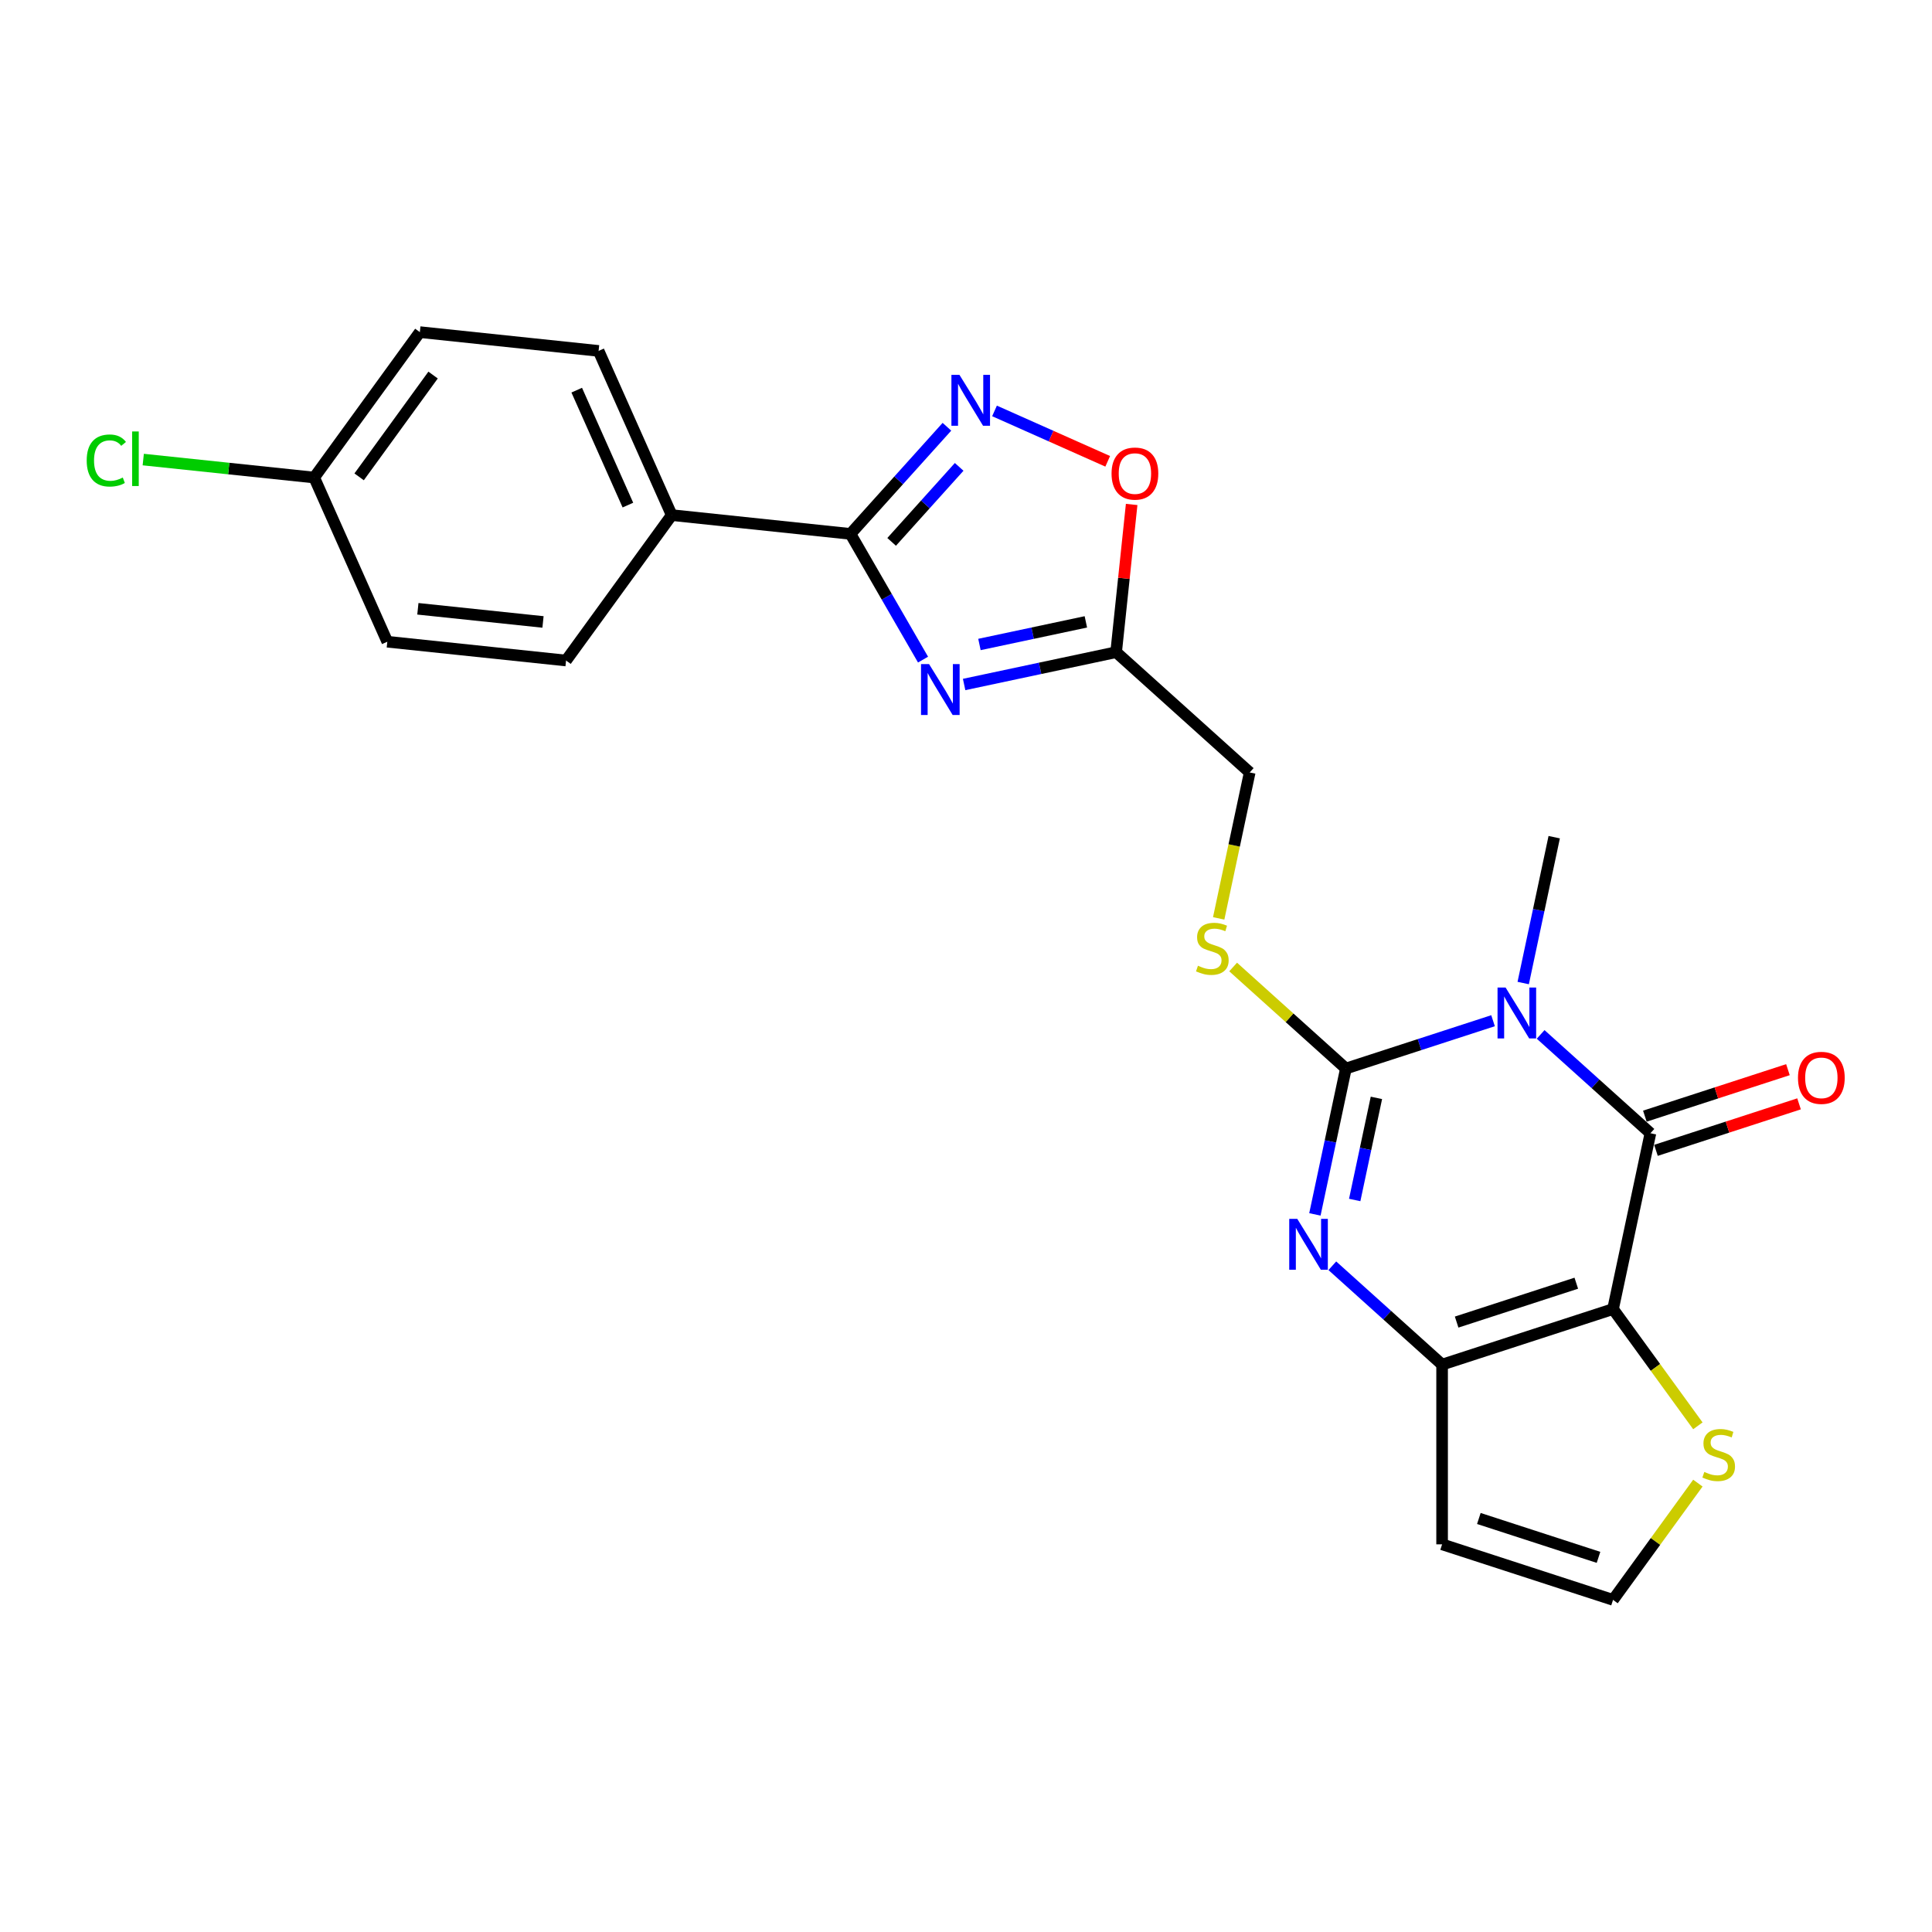 <?xml version='1.0' encoding='iso-8859-1'?>
<svg version='1.1' baseProfile='full'
              xmlns='http://www.w3.org/2000/svg'
                      xmlns:rdkit='http://www.rdkit.org/xml'
                      xmlns:xlink='http://www.w3.org/1999/xlink'
                  xml:space='preserve'
width='1000px' height='1000px' viewBox='0 0 1000 1000'>
<!-- END OF HEADER -->
<rect style='opacity:1.0;fill:#FFFFFF;stroke:none' width='1000' height='1000' x='0' y='0'> </rect>
<path class='bond-1' d='M 772.797,528.32 L 734.717,540.693' style='fill:none;fill-rule:evenodd;stroke:#0000FF;stroke-width:6px;stroke-linecap:butt;stroke-linejoin:miter;stroke-opacity:1' />
<path class='bond-1' d='M 734.717,540.693 L 696.637,553.066' style='fill:none;fill-rule:evenodd;stroke:#000000;stroke-width:6px;stroke-linecap:butt;stroke-linejoin:miter;stroke-opacity:1' />
<path class='bond-2' d='M 797.432,535.409 L 825.841,560.988' style='fill:none;fill-rule:evenodd;stroke:#0000FF;stroke-width:6px;stroke-linecap:butt;stroke-linejoin:miter;stroke-opacity:1' />
<path class='bond-2' d='M 825.841,560.988 L 854.25,586.568' style='fill:none;fill-rule:evenodd;stroke:#000000;stroke-width:6px;stroke-linecap:butt;stroke-linejoin:miter;stroke-opacity:1' />
<path class='bond-17' d='M 788.409,508.819 L 796.433,471.07' style='fill:none;fill-rule:evenodd;stroke:#0000FF;stroke-width:6px;stroke-linecap:butt;stroke-linejoin:miter;stroke-opacity:1' />
<path class='bond-17' d='M 796.433,471.07 L 804.457,433.32' style='fill:none;fill-rule:evenodd;stroke:#000000;stroke-width:6px;stroke-linecap:butt;stroke-linejoin:miter;stroke-opacity:1' />
<path class='bond-0' d='M 834.908,677.566 L 854.25,586.568' style='fill:none;fill-rule:evenodd;stroke:#000000;stroke-width:6px;stroke-linecap:butt;stroke-linejoin:miter;stroke-opacity:1' />
<path class='bond-10' d='M 834.908,677.566 L 856.863,707.784' style='fill:none;fill-rule:evenodd;stroke:#000000;stroke-width:6px;stroke-linecap:butt;stroke-linejoin:miter;stroke-opacity:1' />
<path class='bond-10' d='M 856.863,707.784 L 878.817,738.002' style='fill:none;fill-rule:evenodd;stroke:#CCCC00;stroke-width:6px;stroke-linecap:butt;stroke-linejoin:miter;stroke-opacity:1' />
<path class='bond-24' d='M 834.908,677.566 L 746.43,706.315' style='fill:none;fill-rule:evenodd;stroke:#000000;stroke-width:6px;stroke-linecap:butt;stroke-linejoin:miter;stroke-opacity:1' />
<path class='bond-24' d='M 815.886,664.183 L 753.952,684.307' style='fill:none;fill-rule:evenodd;stroke:#000000;stroke-width:6px;stroke-linecap:butt;stroke-linejoin:miter;stroke-opacity:1' />
<path class='bond-3' d='M 696.637,553.066 L 688.613,590.816' style='fill:none;fill-rule:evenodd;stroke:#000000;stroke-width:6px;stroke-linecap:butt;stroke-linejoin:miter;stroke-opacity:1' />
<path class='bond-3' d='M 688.613,590.816 L 680.589,628.566' style='fill:none;fill-rule:evenodd;stroke:#0000FF;stroke-width:6px;stroke-linecap:butt;stroke-linejoin:miter;stroke-opacity:1' />
<path class='bond-3' d='M 712.429,568.26 L 706.812,594.684' style='fill:none;fill-rule:evenodd;stroke:#000000;stroke-width:6px;stroke-linecap:butt;stroke-linejoin:miter;stroke-opacity:1' />
<path class='bond-3' d='M 706.812,594.684 L 701.196,621.109' style='fill:none;fill-rule:evenodd;stroke:#0000FF;stroke-width:6px;stroke-linecap:butt;stroke-linejoin:miter;stroke-opacity:1' />
<path class='bond-11' d='M 696.637,553.066 L 667.455,526.791' style='fill:none;fill-rule:evenodd;stroke:#000000;stroke-width:6px;stroke-linecap:butt;stroke-linejoin:miter;stroke-opacity:1' />
<path class='bond-11' d='M 667.455,526.791 L 638.274,500.516' style='fill:none;fill-rule:evenodd;stroke:#CCCC00;stroke-width:6px;stroke-linecap:butt;stroke-linejoin:miter;stroke-opacity:1' />
<path class='bond-15' d='M 857.125,595.416 L 894.154,583.384' style='fill:none;fill-rule:evenodd;stroke:#000000;stroke-width:6px;stroke-linecap:butt;stroke-linejoin:miter;stroke-opacity:1' />
<path class='bond-15' d='M 894.154,583.384 L 931.183,571.353' style='fill:none;fill-rule:evenodd;stroke:#FF0000;stroke-width:6px;stroke-linecap:butt;stroke-linejoin:miter;stroke-opacity:1' />
<path class='bond-15' d='M 851.375,577.72 L 888.404,565.689' style='fill:none;fill-rule:evenodd;stroke:#000000;stroke-width:6px;stroke-linecap:butt;stroke-linejoin:miter;stroke-opacity:1' />
<path class='bond-15' d='M 888.404,565.689 L 925.433,553.657' style='fill:none;fill-rule:evenodd;stroke:#FF0000;stroke-width:6px;stroke-linecap:butt;stroke-linejoin:miter;stroke-opacity:1' />
<path class='bond-4' d='M 689.612,655.155 L 718.021,680.735' style='fill:none;fill-rule:evenodd;stroke:#0000FF;stroke-width:6px;stroke-linecap:butt;stroke-linejoin:miter;stroke-opacity:1' />
<path class='bond-4' d='M 718.021,680.735 L 746.43,706.315' style='fill:none;fill-rule:evenodd;stroke:#000000;stroke-width:6px;stroke-linecap:butt;stroke-linejoin:miter;stroke-opacity:1' />
<path class='bond-12' d='M 746.43,706.315 L 746.43,799.346' style='fill:none;fill-rule:evenodd;stroke:#000000;stroke-width:6px;stroke-linecap:butt;stroke-linejoin:miter;stroke-opacity:1' />
<path class='bond-5' d='M 499.027,354.292 L 538.367,345.93' style='fill:none;fill-rule:evenodd;stroke:#0000FF;stroke-width:6px;stroke-linecap:butt;stroke-linejoin:miter;stroke-opacity:1' />
<path class='bond-5' d='M 538.367,345.93 L 577.708,337.568' style='fill:none;fill-rule:evenodd;stroke:#000000;stroke-width:6px;stroke-linecap:butt;stroke-linejoin:miter;stroke-opacity:1' />
<path class='bond-5' d='M 506.96,333.584 L 534.499,327.731' style='fill:none;fill-rule:evenodd;stroke:#0000FF;stroke-width:6px;stroke-linecap:butt;stroke-linejoin:miter;stroke-opacity:1' />
<path class='bond-5' d='M 534.499,327.731 L 562.037,321.877' style='fill:none;fill-rule:evenodd;stroke:#000000;stroke-width:6px;stroke-linecap:butt;stroke-linejoin:miter;stroke-opacity:1' />
<path class='bond-6' d='M 477.761,341.411 L 458.977,308.877' style='fill:none;fill-rule:evenodd;stroke:#0000FF;stroke-width:6px;stroke-linecap:butt;stroke-linejoin:miter;stroke-opacity:1' />
<path class='bond-6' d='M 458.977,308.877 L 440.194,276.343' style='fill:none;fill-rule:evenodd;stroke:#000000;stroke-width:6px;stroke-linecap:butt;stroke-linejoin:miter;stroke-opacity:1' />
<path class='bond-14' d='M 440.194,276.343 L 347.672,266.619' style='fill:none;fill-rule:evenodd;stroke:#000000;stroke-width:6px;stroke-linecap:butt;stroke-linejoin:miter;stroke-opacity:1' />
<path class='bond-26' d='M 440.194,276.343 L 465.16,248.615' style='fill:none;fill-rule:evenodd;stroke:#000000;stroke-width:6px;stroke-linecap:butt;stroke-linejoin:miter;stroke-opacity:1' />
<path class='bond-26' d='M 465.16,248.615 L 490.126,220.887' style='fill:none;fill-rule:evenodd;stroke:#0000FF;stroke-width:6px;stroke-linecap:butt;stroke-linejoin:miter;stroke-opacity:1' />
<path class='bond-26' d='M 461.511,280.475 L 478.987,261.065' style='fill:none;fill-rule:evenodd;stroke:#000000;stroke-width:6px;stroke-linecap:butt;stroke-linejoin:miter;stroke-opacity:1' />
<path class='bond-26' d='M 478.987,261.065 L 496.464,241.656' style='fill:none;fill-rule:evenodd;stroke:#0000FF;stroke-width:6px;stroke-linecap:butt;stroke-linejoin:miter;stroke-opacity:1' />
<path class='bond-7' d='M 514.761,212.691 L 544.055,225.734' style='fill:none;fill-rule:evenodd;stroke:#0000FF;stroke-width:6px;stroke-linecap:butt;stroke-linejoin:miter;stroke-opacity:1' />
<path class='bond-7' d='M 544.055,225.734 L 573.349,238.777' style='fill:none;fill-rule:evenodd;stroke:#FF0000;stroke-width:6px;stroke-linecap:butt;stroke-linejoin:miter;stroke-opacity:1' />
<path class='bond-8' d='M 577.708,337.568 L 646.843,399.818' style='fill:none;fill-rule:evenodd;stroke:#000000;stroke-width:6px;stroke-linecap:butt;stroke-linejoin:miter;stroke-opacity:1' />
<path class='bond-9' d='M 577.708,337.568 L 581.726,299.336' style='fill:none;fill-rule:evenodd;stroke:#000000;stroke-width:6px;stroke-linecap:butt;stroke-linejoin:miter;stroke-opacity:1' />
<path class='bond-9' d='M 581.726,299.336 L 585.744,261.104' style='fill:none;fill-rule:evenodd;stroke:#FF0000;stroke-width:6px;stroke-linecap:butt;stroke-linejoin:miter;stroke-opacity:1' />
<path class='bond-13' d='M 878.817,767.658 L 856.863,797.876' style='fill:none;fill-rule:evenodd;stroke:#CCCC00;stroke-width:6px;stroke-linecap:butt;stroke-linejoin:miter;stroke-opacity:1' />
<path class='bond-13' d='M 856.863,797.876 L 834.908,828.094' style='fill:none;fill-rule:evenodd;stroke:#000000;stroke-width:6px;stroke-linecap:butt;stroke-linejoin:miter;stroke-opacity:1' />
<path class='bond-16' d='M 630.787,475.355 L 638.815,437.586' style='fill:none;fill-rule:evenodd;stroke:#CCCC00;stroke-width:6px;stroke-linecap:butt;stroke-linejoin:miter;stroke-opacity:1' />
<path class='bond-16' d='M 638.815,437.586 L 646.843,399.818' style='fill:none;fill-rule:evenodd;stroke:#000000;stroke-width:6px;stroke-linecap:butt;stroke-linejoin:miter;stroke-opacity:1' />
<path class='bond-25' d='M 746.43,799.346 L 834.908,828.094' style='fill:none;fill-rule:evenodd;stroke:#000000;stroke-width:6px;stroke-linecap:butt;stroke-linejoin:miter;stroke-opacity:1' />
<path class='bond-25' d='M 765.451,785.962 L 827.386,806.086' style='fill:none;fill-rule:evenodd;stroke:#000000;stroke-width:6px;stroke-linecap:butt;stroke-linejoin:miter;stroke-opacity:1' />
<path class='bond-18' d='M 347.672,266.619 L 309.833,181.63' style='fill:none;fill-rule:evenodd;stroke:#000000;stroke-width:6px;stroke-linecap:butt;stroke-linejoin:miter;stroke-opacity:1' />
<path class='bond-18' d='M 324.999,261.438 L 298.511,201.946' style='fill:none;fill-rule:evenodd;stroke:#000000;stroke-width:6px;stroke-linecap:butt;stroke-linejoin:miter;stroke-opacity:1' />
<path class='bond-19' d='M 347.672,266.619 L 292.99,341.882' style='fill:none;fill-rule:evenodd;stroke:#000000;stroke-width:6px;stroke-linecap:butt;stroke-linejoin:miter;stroke-opacity:1' />
<path class='bond-22' d='M 309.833,181.63 L 217.311,171.906' style='fill:none;fill-rule:evenodd;stroke:#000000;stroke-width:6px;stroke-linecap:butt;stroke-linejoin:miter;stroke-opacity:1' />
<path class='bond-21' d='M 292.99,341.882 L 200.468,332.158' style='fill:none;fill-rule:evenodd;stroke:#000000;stroke-width:6px;stroke-linecap:butt;stroke-linejoin:miter;stroke-opacity:1' />
<path class='bond-21' d='M 281.056,321.919 L 216.291,315.112' style='fill:none;fill-rule:evenodd;stroke:#000000;stroke-width:6px;stroke-linecap:butt;stroke-linejoin:miter;stroke-opacity:1' />
<path class='bond-20' d='M 162.629,247.17 L 217.311,171.906' style='fill:none;fill-rule:evenodd;stroke:#000000;stroke-width:6px;stroke-linecap:butt;stroke-linejoin:miter;stroke-opacity:1' />
<path class='bond-20' d='M 185.884,246.817 L 224.162,194.132' style='fill:none;fill-rule:evenodd;stroke:#000000;stroke-width:6px;stroke-linecap:butt;stroke-linejoin:miter;stroke-opacity:1' />
<path class='bond-23' d='M 162.629,247.17 L 118.387,242.52' style='fill:none;fill-rule:evenodd;stroke:#000000;stroke-width:6px;stroke-linecap:butt;stroke-linejoin:miter;stroke-opacity:1' />
<path class='bond-23' d='M 118.387,242.52 L 74.145,237.87' style='fill:none;fill-rule:evenodd;stroke:#00CC00;stroke-width:6px;stroke-linecap:butt;stroke-linejoin:miter;stroke-opacity:1' />
<path class='bond-27' d='M 162.629,247.17 L 200.468,332.158' style='fill:none;fill-rule:evenodd;stroke:#000000;stroke-width:6px;stroke-linecap:butt;stroke-linejoin:miter;stroke-opacity:1' />
<path  class='atom-0' d='M 779.291 511.145
L 787.924 525.1
Q 788.78 526.476, 790.157 528.97
Q 791.534 531.463, 791.608 531.612
L 791.608 511.145
L 795.106 511.145
L 795.106 537.491
L 791.496 537.491
L 782.23 522.234
Q 781.151 520.448, 779.998 518.401
Q 778.881 516.355, 778.546 515.722
L 778.546 537.491
L 775.123 537.491
L 775.123 511.145
L 779.291 511.145
' fill='#0000FF'/>
<path  class='atom-4' d='M 671.471 630.891
L 680.104 644.846
Q 680.96 646.223, 682.337 648.716
Q 683.713 651.209, 683.788 651.358
L 683.788 630.891
L 687.286 630.891
L 687.286 657.238
L 683.676 657.238
L 674.41 641.981
Q 673.331 640.194, 672.178 638.148
Q 671.061 636.101, 670.726 635.469
L 670.726 657.238
L 667.303 657.238
L 667.303 630.891
L 671.471 630.891
' fill='#0000FF'/>
<path  class='atom-6' d='M 480.886 343.737
L 489.519 357.692
Q 490.375 359.069, 491.752 361.562
Q 493.128 364.055, 493.203 364.204
L 493.203 343.737
L 496.701 343.737
L 496.701 370.084
L 493.091 370.084
L 483.825 354.826
Q 482.746 353.04, 481.593 350.994
Q 480.476 348.947, 480.141 348.314
L 480.141 370.084
L 476.718 370.084
L 476.718 343.737
L 480.886 343.737
' fill='#0000FF'/>
<path  class='atom-8' d='M 496.62 194.034
L 505.253 207.989
Q 506.109 209.366, 507.486 211.859
Q 508.863 214.352, 508.937 214.501
L 508.937 194.034
L 512.435 194.034
L 512.435 220.381
L 508.826 220.381
L 499.56 205.123
Q 498.481 203.337, 497.327 201.291
Q 496.211 199.244, 495.876 198.611
L 495.876 220.381
L 492.452 220.381
L 492.452 194.034
L 496.62 194.034
' fill='#0000FF'/>
<path  class='atom-10' d='M 575.338 245.121
Q 575.338 238.795, 578.464 235.26
Q 581.59 231.725, 587.432 231.725
Q 593.274 231.725, 596.4 235.26
Q 599.526 238.795, 599.526 245.121
Q 599.526 251.522, 596.363 255.168
Q 593.2 258.778, 587.432 258.778
Q 581.627 258.778, 578.464 255.168
Q 575.338 251.559, 575.338 245.121
M 587.432 255.801
Q 591.451 255.801, 593.609 253.122
Q 595.805 250.405, 595.805 245.121
Q 595.805 239.948, 593.609 237.344
Q 591.451 234.702, 587.432 234.702
Q 583.413 234.702, 581.217 237.306
Q 579.059 239.911, 579.059 245.121
Q 579.059 250.442, 581.217 253.122
Q 583.413 255.801, 587.432 255.801
' fill='#FF0000'/>
<path  class='atom-11' d='M 882.148 761.873
Q 882.445 761.984, 883.673 762.505
Q 884.901 763.026, 886.241 763.361
Q 887.618 763.659, 888.958 763.659
Q 891.451 763.659, 892.902 762.468
Q 894.353 761.24, 894.353 759.119
Q 894.353 757.668, 893.609 756.775
Q 892.902 755.882, 891.786 755.398
Q 890.669 754.914, 888.809 754.356
Q 886.464 753.649, 885.05 752.979
Q 883.673 752.309, 882.669 750.895
Q 881.701 749.481, 881.701 747.099
Q 881.701 743.788, 883.934 741.741
Q 886.204 739.694, 890.669 739.694
Q 893.721 739.694, 897.182 741.145
L 896.326 744.011
Q 893.163 742.708, 890.781 742.708
Q 888.213 742.708, 886.799 743.788
Q 885.385 744.83, 885.422 746.653
Q 885.422 748.067, 886.129 748.923
Q 886.874 749.779, 887.916 750.263
Q 888.995 750.746, 890.781 751.304
Q 893.163 752.049, 894.577 752.793
Q 895.991 753.537, 896.995 755.063
Q 898.037 756.551, 898.037 759.119
Q 898.037 762.766, 895.581 764.738
Q 893.163 766.673, 889.106 766.673
Q 886.762 766.673, 884.976 766.152
Q 883.227 765.668, 881.143 764.813
L 882.148 761.873
' fill='#CCCC00'/>
<path  class='atom-12' d='M 620.058 499.859
Q 620.356 499.971, 621.584 500.492
Q 622.812 501.013, 624.152 501.347
Q 625.529 501.645, 626.868 501.645
Q 629.362 501.645, 630.813 500.454
Q 632.264 499.226, 632.264 497.105
Q 632.264 495.654, 631.52 494.761
Q 630.813 493.868, 629.696 493.384
Q 628.58 492.9, 626.719 492.342
Q 624.375 491.635, 622.961 490.965
Q 621.584 490.295, 620.579 488.881
Q 619.612 487.467, 619.612 485.086
Q 619.612 481.774, 621.845 479.727
Q 624.115 477.68, 628.58 477.68
Q 631.631 477.68, 635.092 479.132
L 634.236 481.997
Q 631.073 480.695, 628.692 480.695
Q 626.124 480.695, 624.71 481.774
Q 623.296 482.816, 623.333 484.639
Q 623.333 486.053, 624.04 486.909
Q 624.784 487.765, 625.826 488.249
Q 626.906 488.732, 628.692 489.291
Q 631.073 490.035, 632.487 490.779
Q 633.901 491.523, 634.906 493.049
Q 635.948 494.538, 635.948 497.105
Q 635.948 500.752, 633.492 502.724
Q 631.073 504.659, 627.017 504.659
Q 624.673 504.659, 622.887 504.138
Q 621.138 503.655, 619.054 502.799
L 620.058 499.859
' fill='#CCCC00'/>
<path  class='atom-16' d='M 930.634 557.894
Q 930.634 551.568, 933.76 548.033
Q 936.886 544.498, 942.728 544.498
Q 948.57 544.498, 951.696 548.033
Q 954.822 551.568, 954.822 557.894
Q 954.822 564.295, 951.659 567.942
Q 948.496 571.551, 942.728 571.551
Q 936.923 571.551, 933.76 567.942
Q 930.634 564.332, 930.634 557.894
M 942.728 568.574
Q 946.747 568.574, 948.905 565.895
Q 951.101 563.179, 951.101 557.894
Q 951.101 552.722, 948.905 550.117
Q 946.747 547.475, 942.728 547.475
Q 938.709 547.475, 936.514 550.08
Q 934.355 552.685, 934.355 557.894
Q 934.355 563.216, 936.514 565.895
Q 938.709 568.574, 942.728 568.574
' fill='#FF0000'/>
<path  class='atom-24' d='M 44.877 238.357
Q 44.877 231.808, 47.929 228.384
Q 51.018 224.923, 56.86 224.923
Q 62.293 224.923, 65.195 228.756
L 62.739 230.766
Q 60.618 227.975, 56.86 227.975
Q 52.878 227.975, 50.757 230.654
Q 48.673 233.296, 48.673 238.357
Q 48.673 243.567, 50.831 246.246
Q 53.027 248.925, 57.269 248.925
Q 60.172 248.925, 63.558 247.176
L 64.6 249.967
Q 63.223 250.861, 61.139 251.381
Q 59.056 251.902, 56.748 251.902
Q 51.018 251.902, 47.929 248.404
Q 44.877 244.907, 44.877 238.357
' fill='#00CC00'/>
<path  class='atom-24' d='M 68.396 223.323
L 71.819 223.323
L 71.819 251.568
L 68.396 251.568
L 68.396 223.323
' fill='#00CC00'/>
</svg>
